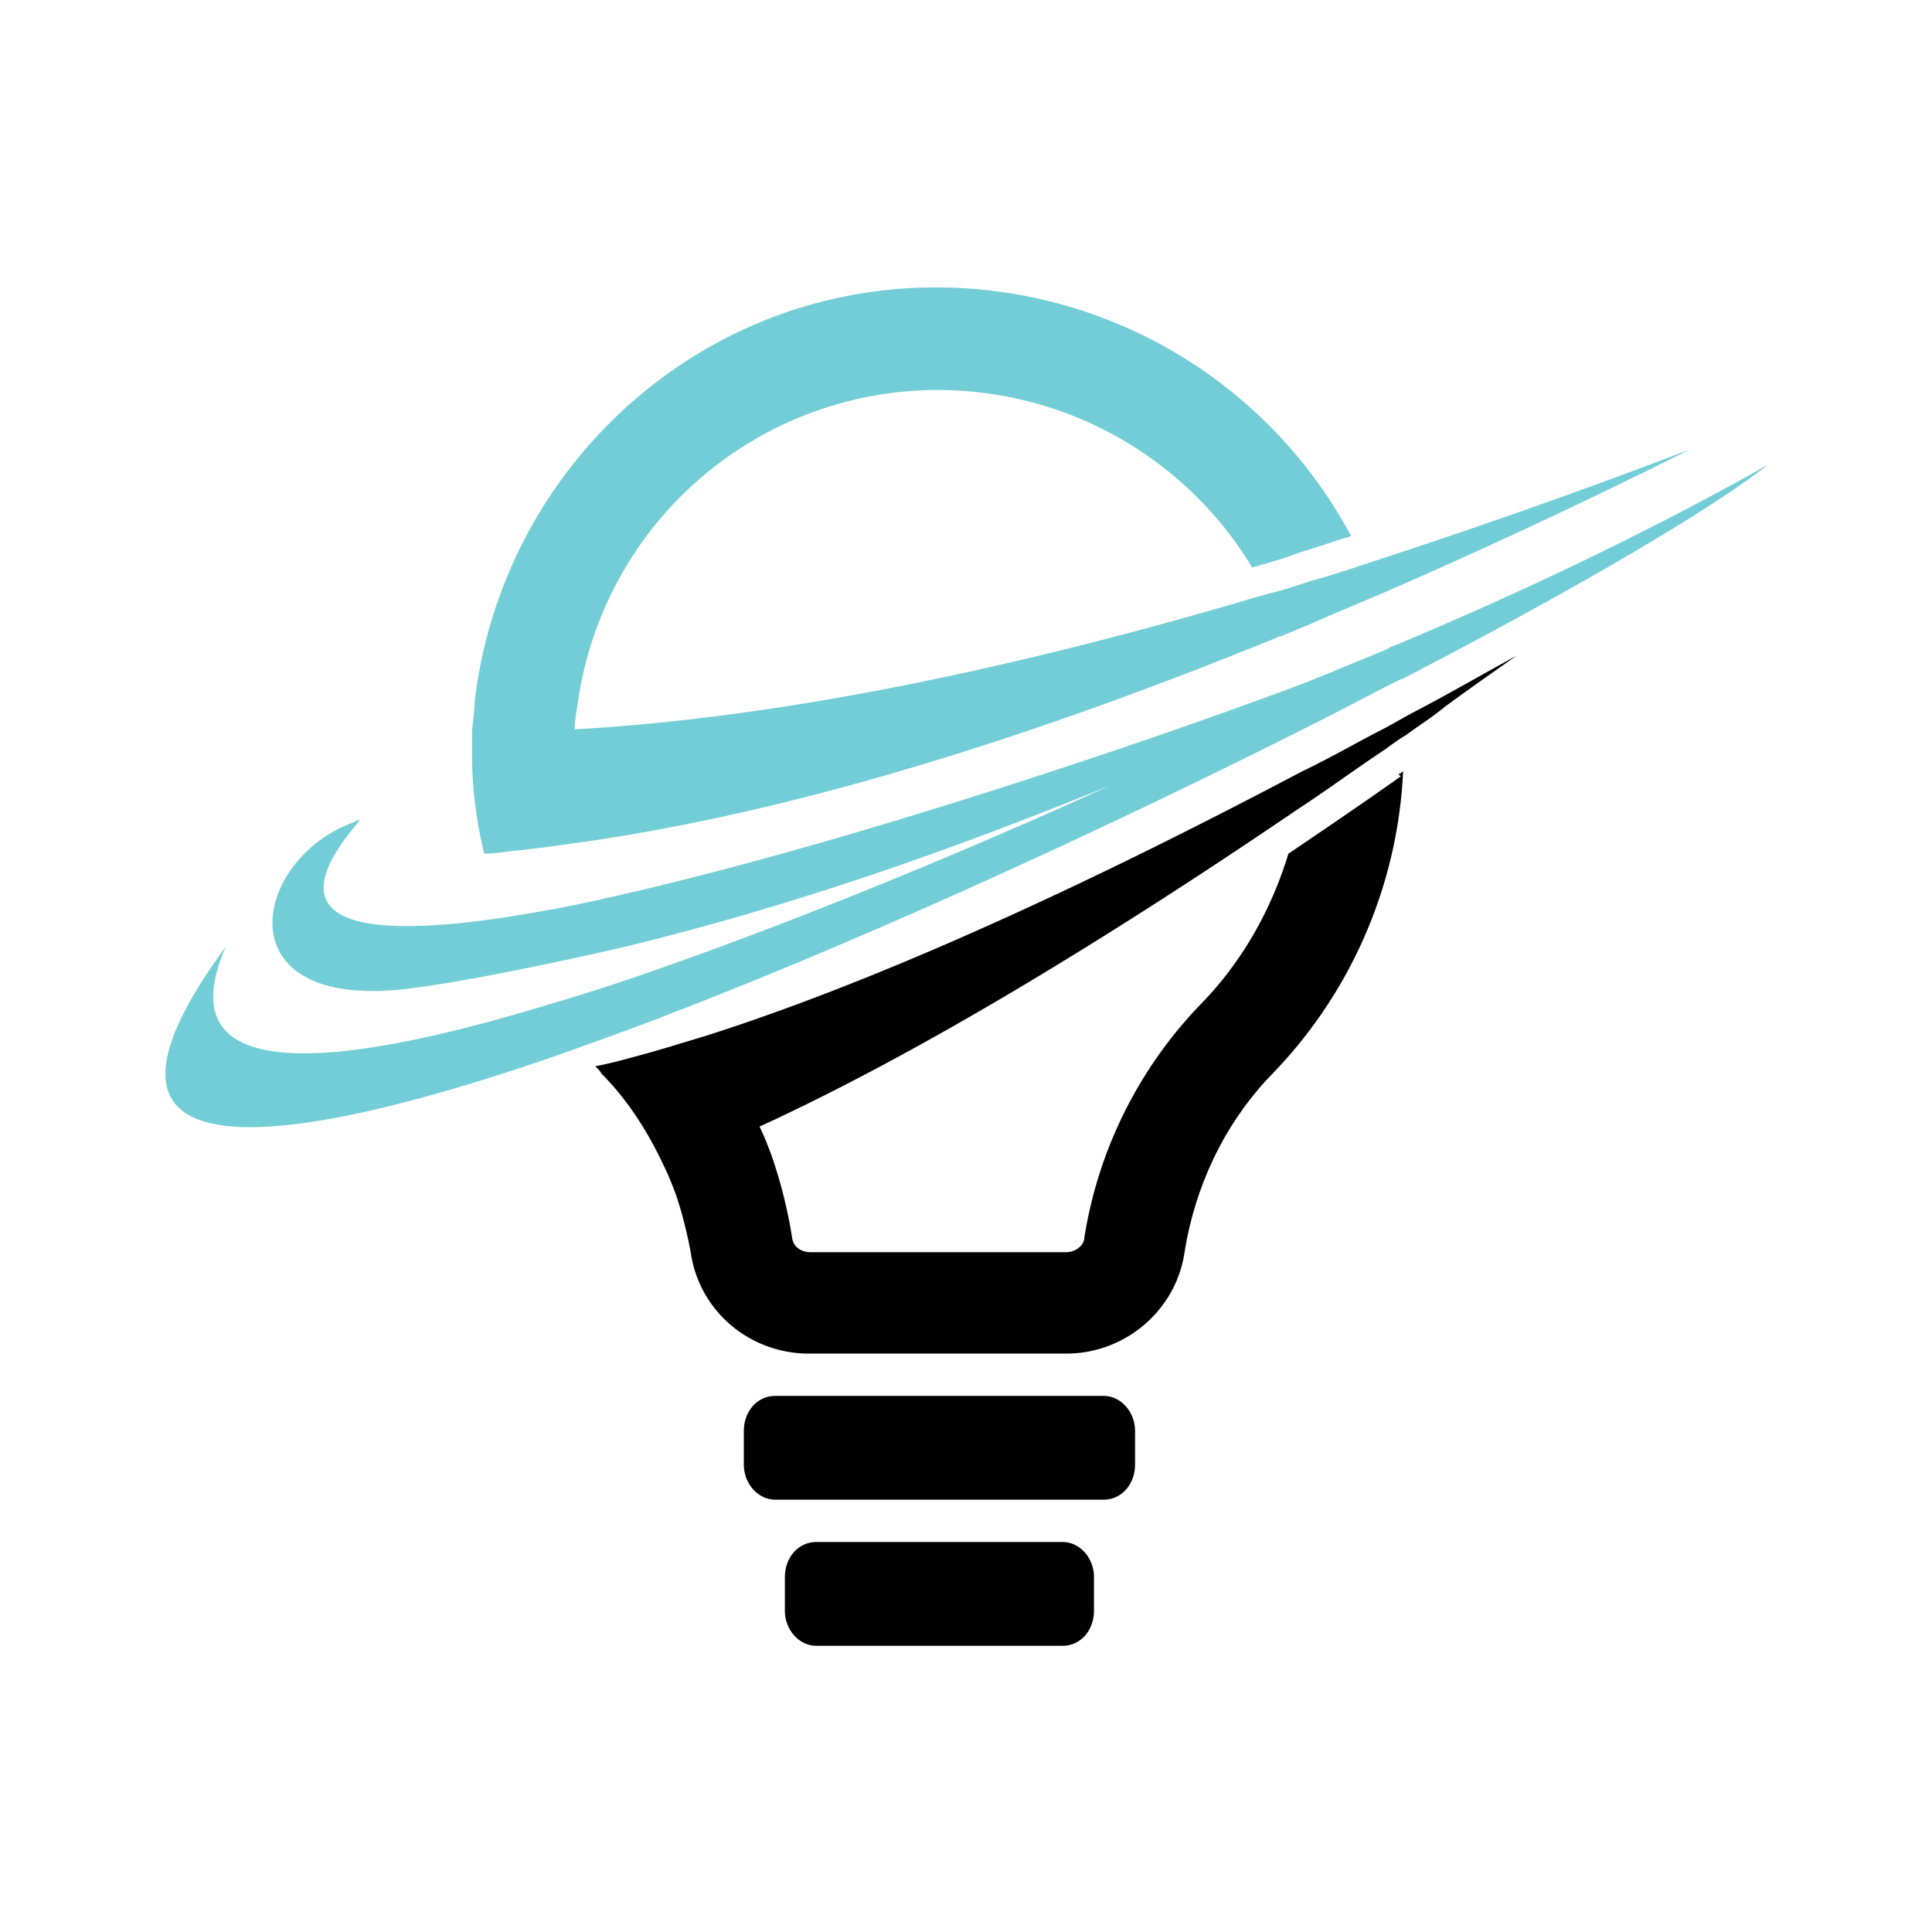 <?xml version="1.0" encoding="UTF-8"?>
<svg data-bbox="1.37 2.38 13.27 11.25" viewBox="0 0 16 16" xmlns="http://www.w3.org/2000/svg" data-type="color">
    <g>
        <path d="M4.79 5.79a3.01 3.01 0 0 1 2.95-2.56h.02c1.11 0 2.08.59 2.61 1.47.14-.04.28-.08.41-.13.14-.04.27-.09.41-.13a3.898 3.898 0 0 0-3.43-2.06h-.03c-1.97.01-3.58 1.52-3.8 3.44 0 .09-.02.17-.02.26v.2c0 .27.04.54.1.79.07 0 .14-.01.21-.02.21-.02.42-.05.63-.08 1.66-.24 3.57-.81 5.75-1.7 0 0 .02 0 .03-.01.15-.06.31-.13.47-.2.1-.04.21-.09.31-.13.83-.36 1.69-.76 2.59-1.21-.94.36-1.83.67-2.69.95-.15.05-.3.1-.45.14-.12.04-.24.08-.37.11-.06.02-.11.03-.17.05-2.11.62-3.97.98-5.56 1.07 0-.09.02-.17.03-.26Zm6.81-.16c1.43-.74 2.57-1.41 3.04-1.78-.96.54-2 1.04-3.1 1.5-.01 0-.03.01-.04.02-.16.07-.32.13-.48.2-.08.03-.17.07-.28.11-1.14.43-3.78 1.33-5.73 1.76-.3.07-.59.12-.85.16-1.21.18-1.89.04-1.21-.77.01-.01.02-.03.03-.04-.02 0-.04.01-.05.02-.85.3-1.11 1.6.51 1.37.3-.04.61-.1.91-.16.29-.06.58-.12.87-.19 1.35-.33 2.69-.8 3.96-1.32-.3.14-2.07.94-3.8 1.54-.28.1-.57.19-.84.27-1.74.53-3.18.69-2.67-.48-1.3 1.77.09 1.77 2.39 1.02.18-.06.36-.12.55-.19.2-.07.41-.15.63-.23.07-.03.15-.06.23-.09 1.64-.64 3.51-1.5 5.14-2.32.28-.14.54-.28.8-.41Z" fill="#73cdd7" fill-rule="evenodd" data-color="1"/>
        <path d="M11.6 6.43c-.31.22-.62.43-.93.64-.14.46-.38.89-.72 1.24a3.59 3.59 0 0 0-.97 1.94c0 .06-.07.12-.15.12H6.71c-.07 0-.14-.04-.15-.12a3.98 3.98 0 0 0-.17-.68c-.03-.08-.06-.16-.1-.24C7.51 8.77 9 7.89 10.75 6.7c.23-.15.46-.32.7-.48.06-.04.12-.09.19-.13.11-.08.22-.15.33-.24.19-.14.39-.28.59-.42-.22.12-.43.24-.65.36-.09.05-.19.1-.28.15-.07.04-.14.08-.22.12-.21.11-.42.23-.63.33-1.97 1.04-3.62 1.77-4.94 2.19-.2.06-.39.12-.58.17-.11.03-.22.06-.33.08.02.02.04.04.05.06.22.22.39.49.52.77.04.08.07.16.1.24.05.15.09.31.12.47.07.49.49.84.98.84h2.13c.49 0 .91-.36.98-.84.09-.56.34-1.08.73-1.48a3.86 3.86 0 0 0 1.08-2.5c-.01 0-.02.02-.04.02Z" fill="#010101" fill-rule="evenodd" data-color="2"/>
        <path d="M8.8 12.77H6.76c-.15 0-.26.13-.26.29v.28c0 .16.12.29.26.29H8.8c.15 0 .26-.13.26-.29v-.28c0-.16-.12-.29-.26-.29Zm.34-1.21H6.42c-.15 0-.26.13-.26.29v.28c0 .16.12.29.26.29h2.72c.15 0 .26-.13.26-.29v-.28c0-.16-.12-.29-.26-.29Z" fill="#010101" fill-rule="evenodd" data-color="2"/>
    </g>
</svg>
